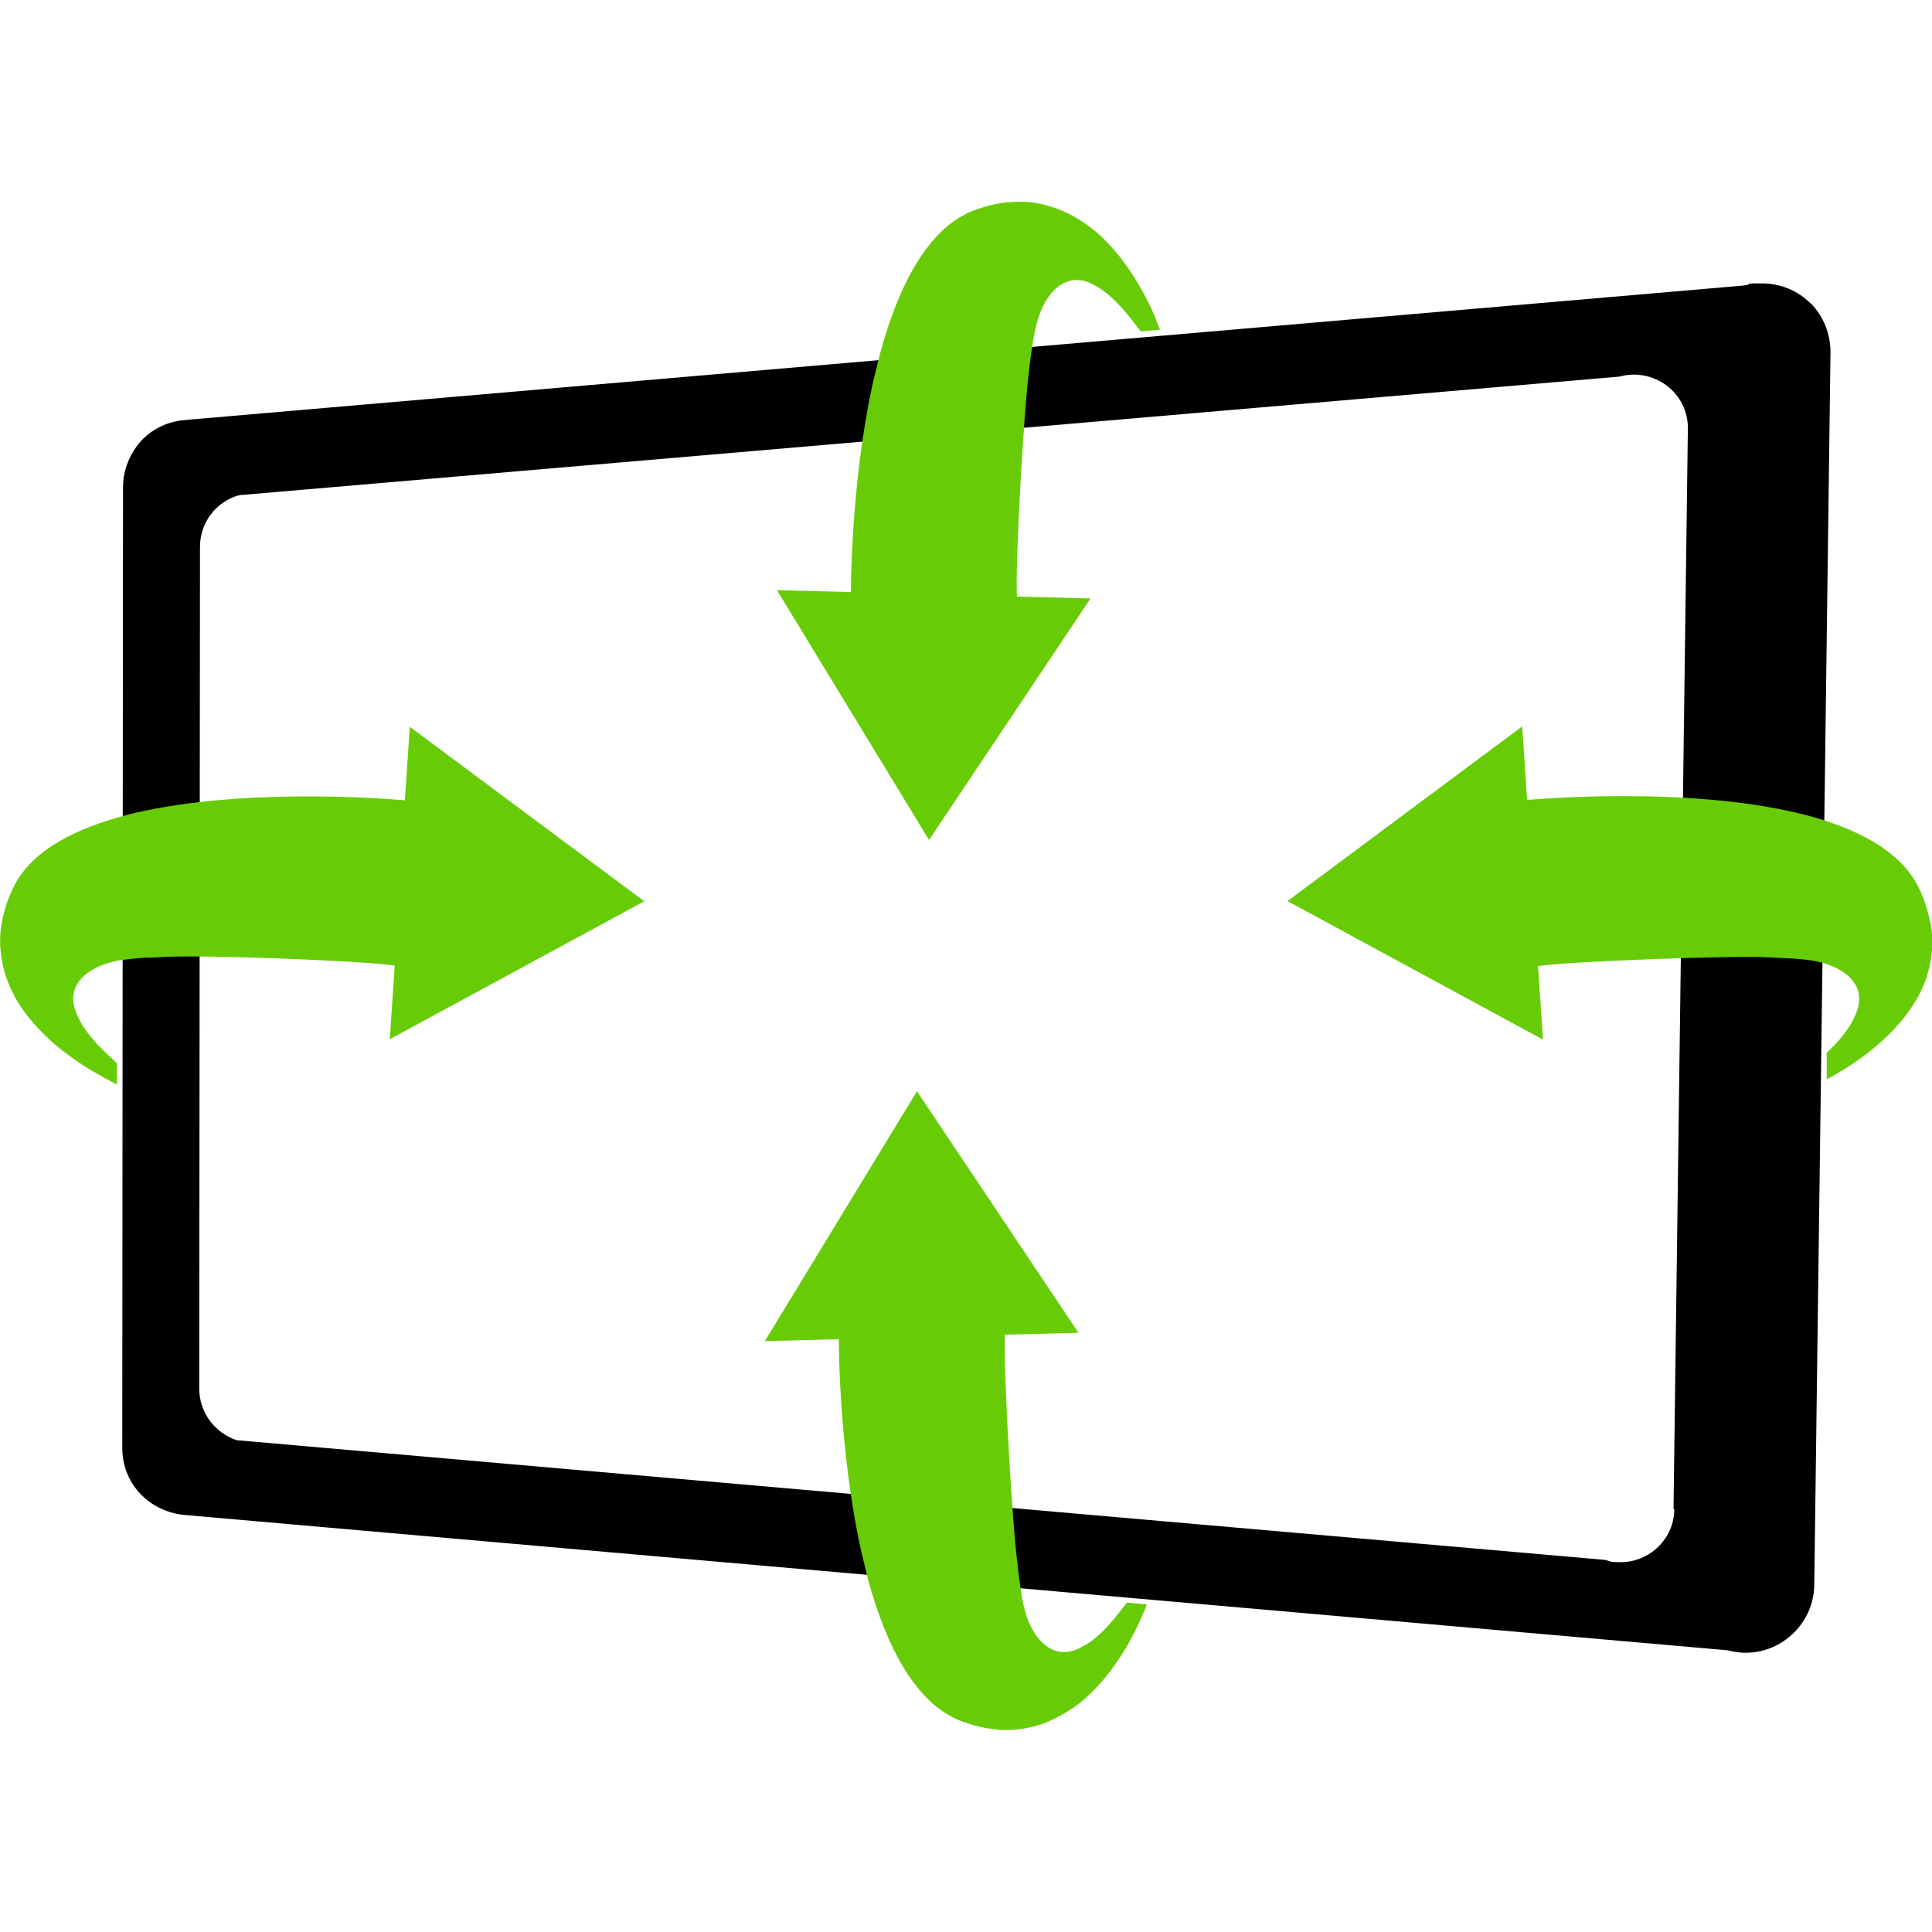 <?xml version="1.0" encoding="UTF-8"?> <svg xmlns="http://www.w3.org/2000/svg" id="Layer_1" version="1.1" viewBox="0 0 512 512"><defs><style> .st0 { fill: #67cc06; } </style></defs><path d="M479.9,80.5c-3.4-3.5-8.1-5.4-13-5.4s-2.6.1-3.9.4c-.5.1-1,.2-1.3.2L49.1,111.3c-5.3.4-10,3-12.9,7-2.3,3.2-3.6,6.9-3.6,10.8l-.2,254.6c0,2,.3,3.9.9,5.7,2.2,6.7,8.4,11.5,15.8,12.1l408.2,35.8c.3,0,.8.1,1.2.2,1.3.3,2.7.5,4.1.5,9.9,0,18.1-8.1,18.2-18l4.3-326.6c0-4.9-1.8-9.5-5.2-13h0ZM443.7,399.9c0,4.6-2.2,8.7-5.9,11.4-2.5,1.8-5.4,2.7-8.3,2.7s-2.7-.2-4-.6l-362.4-31.7h-.3c-6-2-10-7.5-10-13.7l.2-223.1c0-6.3,4.1-11.8,10.1-13.6h.3c0-.1.3-.1.3-.1l365.5-31.4c4.3-1.2,8.8-.3,12.4,2.3,3.7,2.8,5.8,7,5.7,11.6l-3.8,286.2h0Z"></path><path class="st0" d="M306.2,84.2c-.4-.9-.8-1.8-1.2-2.7-.6-1.3-1.3-2.6-2-3.9-.9-1.6-1.8-3.1-2.7-4.6-1.1-1.7-2.3-3.3-3.5-4.9-1.4-1.7-2.8-3.3-4.3-4.8-1.6-1.6-3.4-3-5.1-4.2-1.9-1.3-3.9-2.4-6-3.3-2.2-.9-4.5-1.6-6.8-2-2.5-.4-5.1-.4-7.6-.2-2.9.3-5.7,1-8.5,2-12.7,4.6-20.5,20.4-25.3,38.2-.6,2.4-1.2,4.9-1.8,7.3-6,27.1-5.9,55.8-5.9,55.8l-19.6-.5,40.3,66.2,42.8-64-19.5-.5c-.5-9.5,1.9-50.6,3.3-60.6,0-.1,0-.2,0-.3.3-2.2.6-4.6,1-6.9.6-3.6,1.4-7.1,3.1-10.1,2.6-4.6,6.8-7.5,12-5.2,5.1,2.3,9.1,7.2,12.4,11.5.3.4.7.9,1,1.3l5.1-.4c-.3-.7-.6-1.6-1.3-3.3h0Z"></path><path class="st0" d="M298.5,424.9c-.1.2-.3.4-.5.6-3.3,4.4-7.3,9.3-12.4,11.5-5.2,2.3-9.4-.5-12-5.2-1.6-2.8-2.4-6.1-2.9-9.4-.4-2.4-.7-4.9-1-7.3,0-.1,0-.3,0-.4-1.4-9.5-3.8-51.4-3.4-61l19.5-.5-42.8-64-40.3,66.2,19.6-.5s-.1,29.2,6,56.5c.6,2.5,1.2,4.9,1.8,7.4,4.8,17.5,12.6,33,25.1,37.5,2.8,1,5.7,1.7,8.5,2,2.5.3,5.1.2,7.6-.2,2.3-.4,4.6-1,6.8-2,2-.9,4-2,6-3.3,1.8-1.2,3.5-2.6,5.1-4.2,1.5-1.5,2.9-3,4.3-4.8,1.2-1.5,2.4-3.2,3.5-4.9,1-1.5,1.9-3,2.7-4.6.7-1.2,1.3-2.5,2-3.9.4-.9.8-1.8,1.2-2.7.5-1.1.8-1.9,1-2.5l-5.3-.5h0Z"></path><path class="st0" d="M170.8,238.9l-62.2-46.3-1.3,19.5s-38.5-3.7-69.1,2.8c-2.5.5-4.8,1.1-7.2,1.8-12.8,3.7-23.3,9.5-27.6,18.8-1.3,2.7-2.2,5.5-2.8,8.3-.5,2.5-.7,5.1-.5,7.6.2,2.3.6,4.7,1.3,6.9.7,2.1,1.6,4.2,2.7,6.2,1.1,1.9,2.3,3.7,3.8,5.5,1.3,1.6,2.8,3.2,4.4,4.7,1.4,1.4,2.9,2.7,4.5,3.9,1.4,1.1,2.8,2.1,4.3,3.1,1.2.8,2.4,1.6,3.7,2.3.9.5,1.7,1,2.6,1.5,2,1.1,2.8,1.5,3.6,1.9v-5.6c-.3-.2-.5-.5-.8-.8-4.1-3.7-8.5-8.1-10.3-13.4-1.8-5.4,1.4-9.3,6.3-11.5,1.5-.7,3.2-1.1,4.9-1.5,2.3-.4,4.8-.6,7.2-.8,1.8,0,3.6-.1,5.3-.2,9.5-.6,51.5.9,61,2.3l-1.3,19.5,67.7-36.7h0Z"></path><path class="st0" d="M511.4,243.8c-.6-2.8-1.5-5.6-2.8-8.3-3.9-8.3-12.8-13.9-23.7-17.6-2.3-.8-4.7-1.5-7.1-2.1-31.1-7.8-73.1-3.8-73.1-3.8l-1.3-19.5-62.2,46.3,67.7,36.7-1.3-19.5c9.5-1.3,51.5-2.8,61-2.3,2.8.2,5.8.2,8.7.5,2.5.2,4.9.6,7.1,1.4.5.2,1,.4,1.5.6,4.9,2.2,8.1,6,6.3,11.5-1.5,4.4-4.7,8.1-8.1,11.3v7c.1-.1.3-.2.6-.3.9-.5,1.8-1,2.6-1.5,1.3-.7,2.5-1.5,3.7-2.3,1.5-1,2.9-2,4.3-3.1,1.6-1.3,3.1-2.6,4.5-3.9,1.6-1.5,3-3.1,4.4-4.7,1.4-1.8,2.7-3.6,3.8-5.5,1.1-2,2.1-4.1,2.7-6.2.7-2.3,1.2-4.6,1.3-6.9.2-2.6,0-5.1-.5-7.6h0Z"></path></svg> 